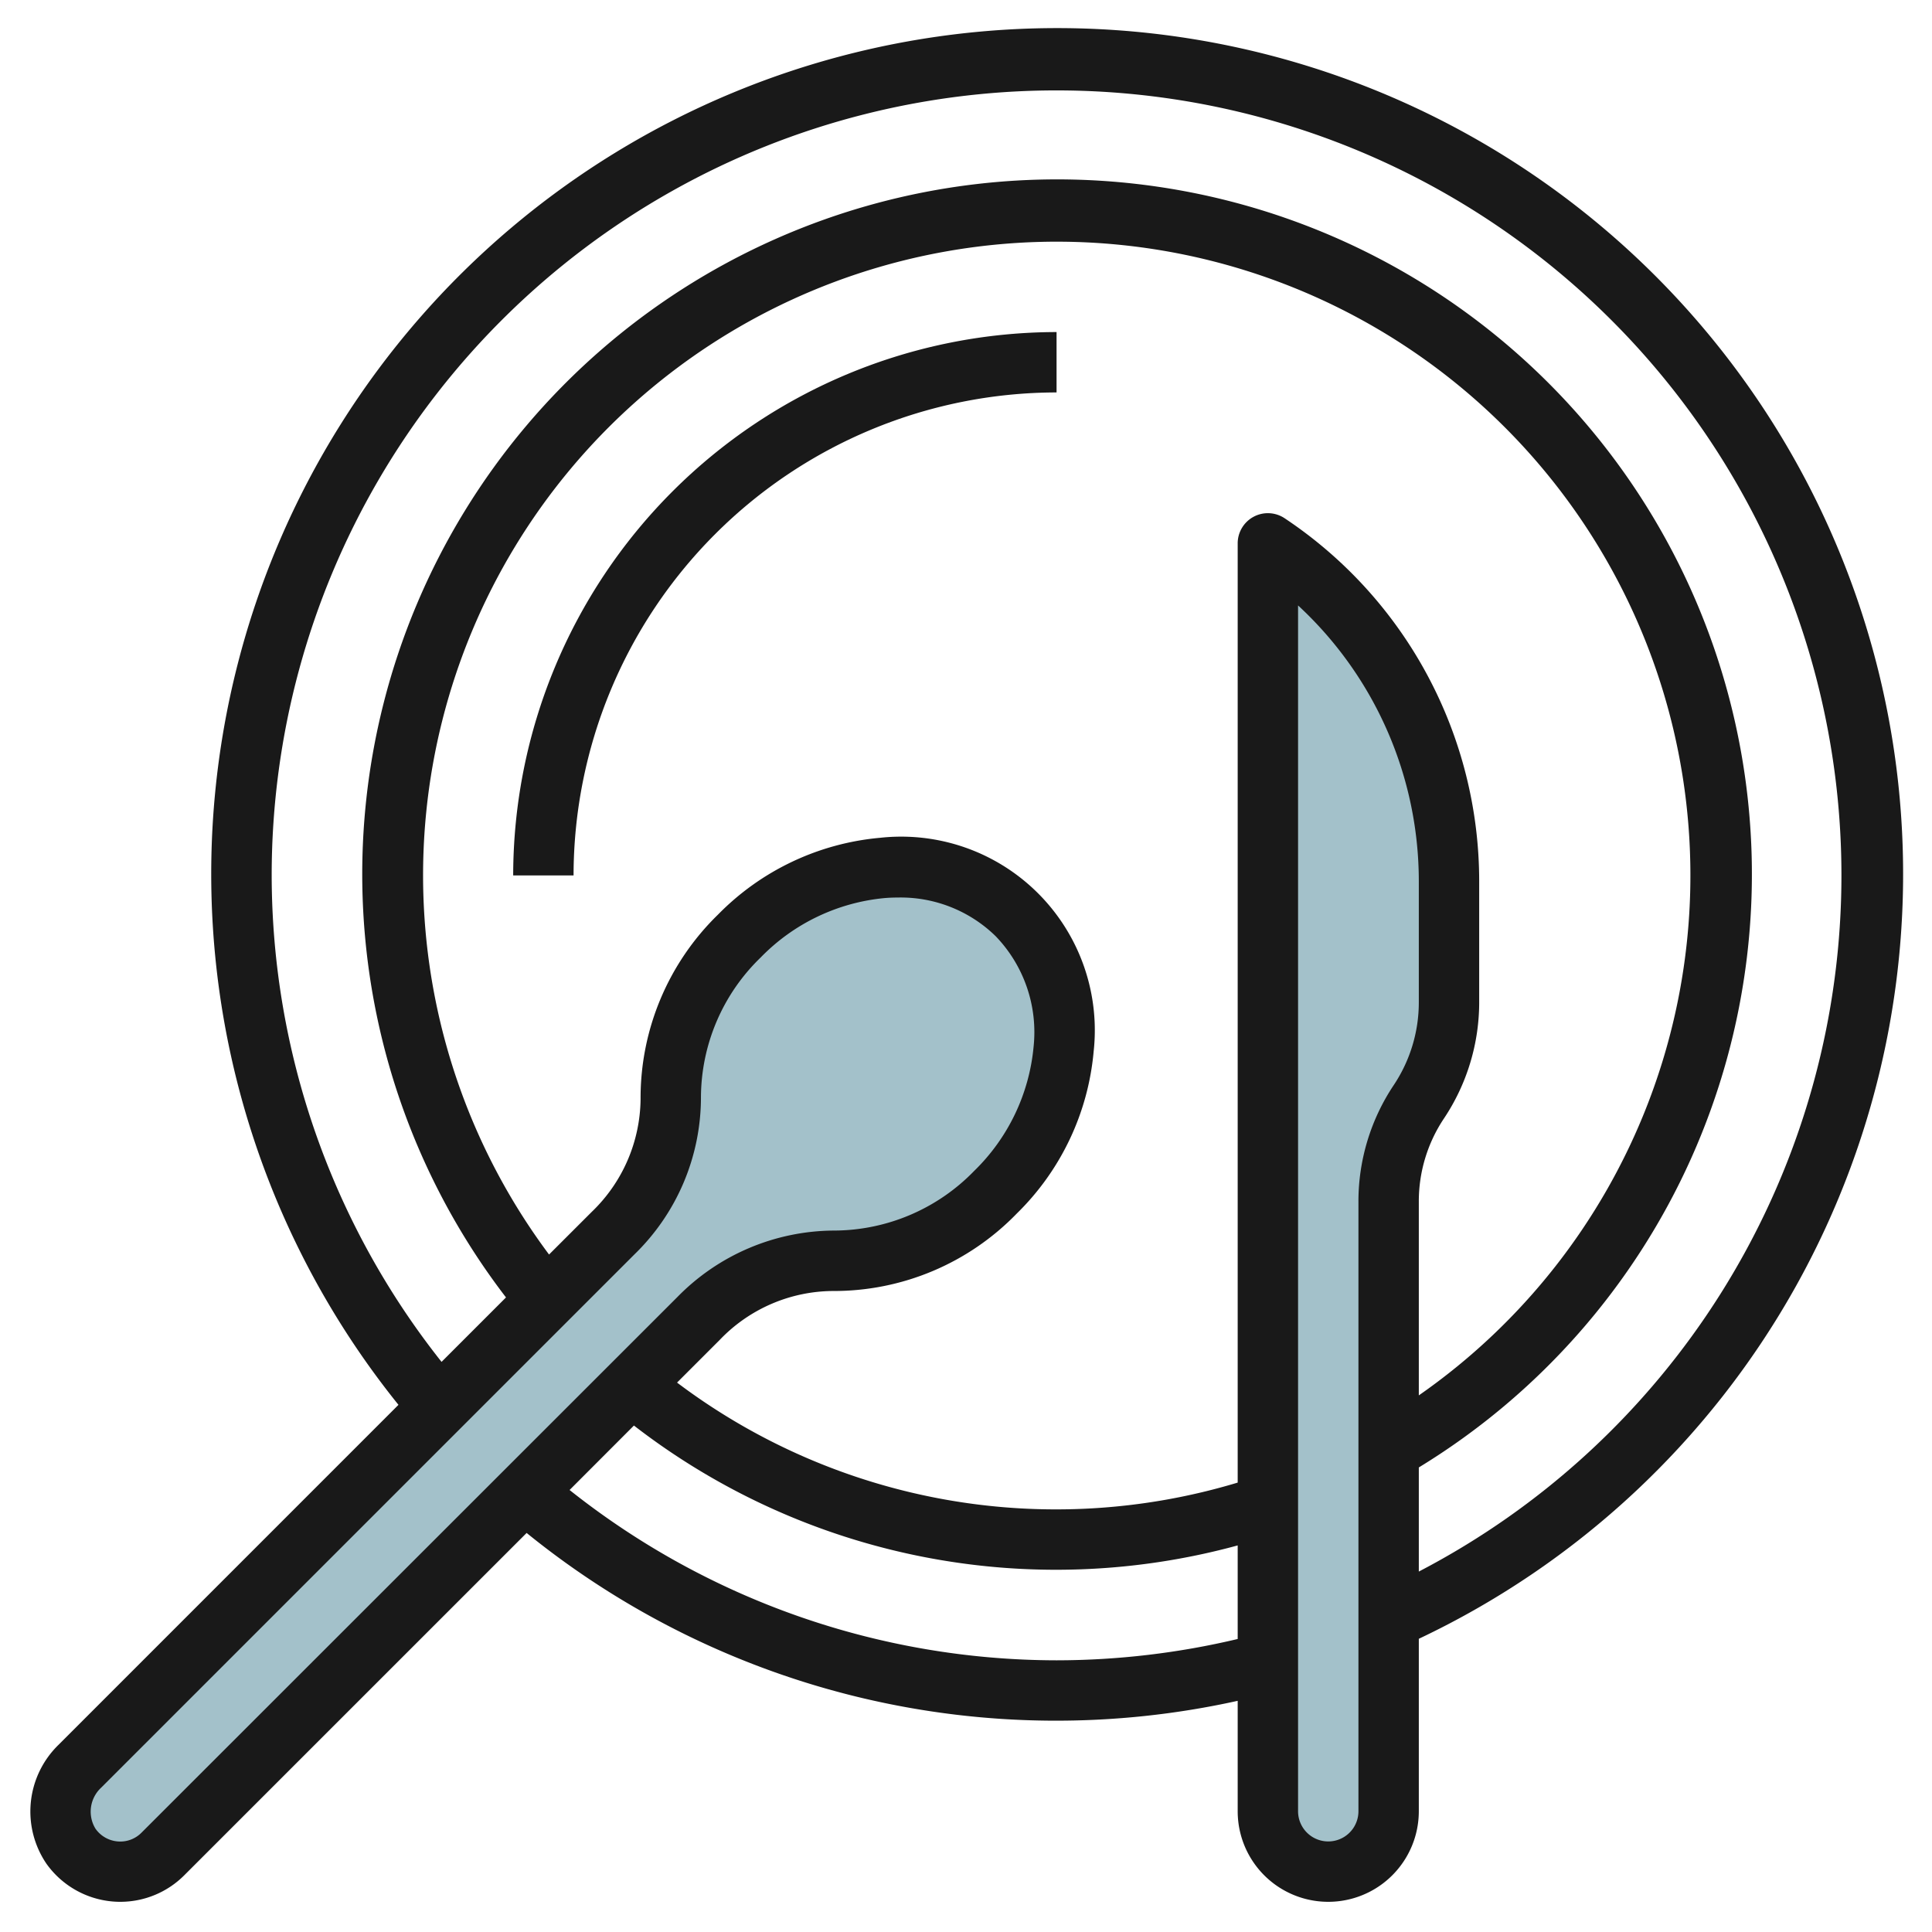 <?xml version="1.0" encoding="UTF-8"?>
<svg xmlns="http://www.w3.org/2000/svg" id="Layer_3" data-name="Layer 3" viewBox="0 0 64 64" width="512" height="512"><path d="M32.975,39.494c2.734-2.734,3.05-6.849.707-9.192s-6.459-2.027-9.192.707a7.467,7.467,0,0,0-2.27,5.364,6.231,6.231,0,0,1-1.914,4.476L2.645,58.51a2.075,2.075,0,0,0-.294,2.647,2,2,0,0,0,3.047.257L23.135,43.677a6.229,6.229,0,0,1,4.475-1.913A7.471,7.471,0,0,0,32.975,39.494Z" style="fill:#a3c1ca"/><path d="M42,60V18h0a13.475,13.475,0,0,1,6,11.211V33.2a5.954,5.954,0,0,1-1,3.3h0a5.954,5.954,0,0,0-1,3.3V60a2,2,0,0,1-2,2h0A2,2,0,0,1,42,60Z" style="fill:#a3c1ca"/><path d="M3.74,62.99c.082.007.163.01.244.01a2.992,2.992,0,0,0,2.12-.879l11.341-11.34A27.839,27.839,0,0,0,41,56.342V60a3,3,0,0,0,6,0V54.287a28.023,28.023,0,1,0-33.8-7.75L1.938,57.8a3.08,3.08,0,0,0-.4,3.938A3.006,3.006,0,0,0,3.74,62.99ZM35,55a25.976,25.976,0,0,1-16.132-5.642L21,47.223a22.85,22.85,0,0,0,20,3.971v3.1A26.08,26.08,0,0,1,35,55Zm6.528-37.882A1,1,0,0,0,41,18V49.113A20.856,20.856,0,0,1,22.428,45.8l1.414-1.414a5.227,5.227,0,0,1,3.748-1.62A8.433,8.433,0,0,0,33.682,40.2a8.576,8.576,0,0,0,2.547-5.373,6.414,6.414,0,0,0-7.074-7.074A8.585,8.585,0,0,0,23.782,30.3,8.476,8.476,0,0,0,21.22,36.4a5.248,5.248,0,0,1-1.62,3.747l-1.412,1.411A20.991,20.991,0,1,1,47,46.224V39.8a4.938,4.938,0,0,1,.832-2.748A6.933,6.933,0,0,0,49,33.2V29.211a14.445,14.445,0,0,0-6.445-12.043A1,1,0,0,0,41.528,17.118ZM45,60a1,1,0,0,1-2,0V20.056a12.445,12.445,0,0,1,4,9.155V33.2a4.938,4.938,0,0,1-.832,2.748A6.933,6.933,0,0,0,45,39.8ZM9,29A26,26,0,1,1,47,52.06V48.611a23.017,23.017,0,1,0-30.238-5.632l-2.135,2.135A25.984,25.984,0,0,1,9,29ZM3.353,59.217,21.014,41.556a7.255,7.255,0,0,0,2.206-5.2A6.473,6.473,0,0,1,25.2,31.716a6.582,6.582,0,0,1,4.113-1.967c.144-.012.287-.017.427-.017a4.5,4.5,0,0,1,3.239,1.277,4.581,4.581,0,0,1,1.26,3.666,6.585,6.585,0,0,1-1.967,4.112,6.488,6.488,0,0,1-4.637,1.977,7.306,7.306,0,0,0-5.2,2.206L4.69,60.707A.987.987,0,0,1,3.9,61a1,1,0,0,1-.739-.425A1.084,1.084,0,0,1,3.353,59.217Z" style="fill:#191919"/><path d="M17,29h2A16.019,16.019,0,0,1,35,13V11A18.021,18.021,0,0,0,17,29Z" style="fill:#191919"/></svg>
